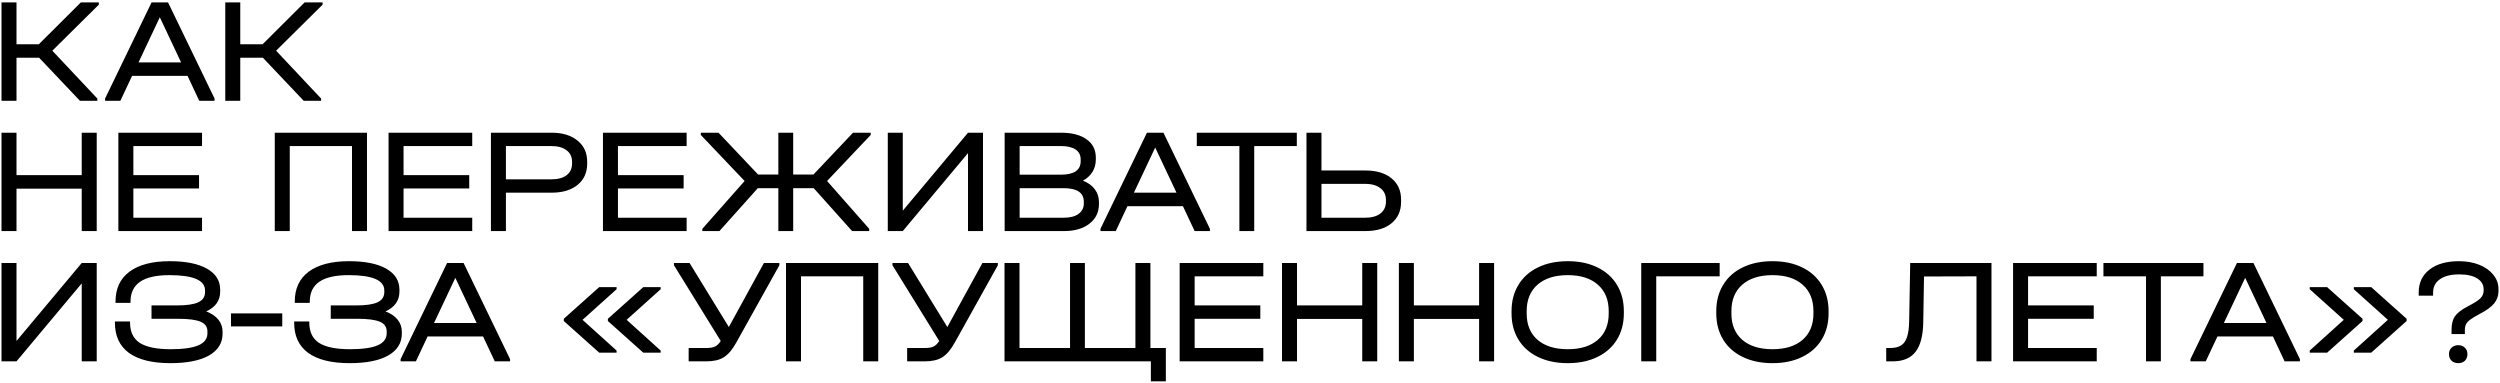 <?xml version="1.0" encoding="UTF-8"?> <svg xmlns="http://www.w3.org/2000/svg" width="1017" height="156" viewBox="0 0 1017 156" fill="none"><path d="M40.201 1.899L21.291 20.626L39.591 40.085V41H32.515L15.923 23.493H6.712V41H0.612V0.984H6.712V18.003H15.801L32.881 0.984H40.201V1.899ZM87.277 40.085V41H81.055L76.297 30.874H53.727L48.969 41H42.747V40.085L61.657 0.984H68.367L87.277 40.085ZM73.674 25.384L65.012 7.023L56.35 25.384H73.674ZM131.229 1.899L112.319 20.626L130.619 40.085V41H123.543L106.951 23.493H97.74V41H91.64V0.984H97.74V18.003H106.829L123.909 0.984H131.229V1.899ZM6.712 53.984V71.247H33.247V53.984H39.347V94H33.247V76.737H6.712V94H0.612V53.984H6.712ZM82.189 53.984V59.413H54.252V71.247H80.969V76.676H54.252V88.571H82.189V94H48.151V53.984H82.189ZM149.292 53.984V94H143.192V59.413H117.877V94H111.777V53.984H149.292ZM192.104 53.984V59.413H164.166V71.247H190.884V76.676H164.166V88.571H192.104V94H158.066V53.984H192.104ZM224.352 53.984C228.825 53.984 232.363 55.062 234.966 57.217C237.569 59.332 238.87 62.199 238.87 65.818V66.55C238.87 70.169 237.569 73.057 234.966 75.212C232.363 77.327 228.825 78.384 224.352 78.384H205.808V94H199.708V53.984H224.352ZM224.23 72.955C226.914 72.955 228.988 72.406 230.452 71.308C231.957 70.169 232.709 68.583 232.709 66.55V65.818C232.709 63.785 231.957 62.219 230.452 61.121C228.988 59.982 226.914 59.413 224.23 59.413H205.808V72.955H224.23ZM279.32 53.984V59.413H251.382V71.247H278.1V76.676H251.382V88.571H279.32V94H245.282V53.984H279.32ZM354.207 54.899L336.456 73.626L353.597 93.085V94H346.643L331.027 76.554H322.67V94H316.631V76.554H308.274L292.658 94H285.704V93.085L302.906 73.626L285.094 54.899V53.984H292.292L308.396 71.003H316.631V53.984H322.67V71.003H330.905L347.009 53.984H354.207V54.899ZM367.251 53.984V85.704L393.786 53.984H399.886V94H393.786V62.28L367.251 94H361.151V53.984H367.251ZM440.532 73.504C442.647 74.317 444.253 75.476 445.351 76.981C446.49 78.445 447.059 80.214 447.059 82.288V82.959C447.059 86.334 445.758 89.018 443.155 91.011C440.593 93.004 437.157 94 432.846 94H408.69V53.984H431.565C436.038 53.984 439.515 54.879 441.996 56.668C444.517 58.417 445.778 60.897 445.778 64.11V64.842C445.778 66.753 445.331 68.441 444.436 69.905C443.541 71.369 442.24 72.569 440.532 73.504ZM414.79 59.413V71.064H431.504C436.913 71.064 439.617 69.234 439.617 65.574V64.842C439.617 63.093 438.926 61.751 437.543 60.816C436.16 59.881 434.168 59.413 431.565 59.413H414.79ZM440.898 82.105C440.898 78.404 438.173 76.554 432.724 76.554H414.79V88.571H432.724C435.286 88.571 437.279 88.063 438.702 87.046C440.166 85.989 440.898 84.565 440.898 82.776V82.105ZM492.198 93.085V94H485.976L481.218 83.874H458.648L453.89 94H447.668V93.085L466.578 53.984H473.288L492.198 93.085ZM478.595 78.384L469.933 60.023L461.271 78.384H478.595ZM486.856 59.413V53.984H527.543V59.413H510.219V94H504.18V59.413H486.856ZM537.572 53.984V69.356H555.445C559.959 69.356 563.497 70.413 566.059 72.528C568.661 74.643 569.963 77.55 569.963 81.251V82.105C569.963 85.806 568.661 88.713 566.059 90.828C563.497 92.943 559.959 94 555.445 94H531.472V53.984H537.572ZM555.323 88.571C557.966 88.571 560.04 88.002 561.545 86.863C563.049 85.684 563.802 84.077 563.802 82.044V81.312C563.802 79.279 563.049 77.693 561.545 76.554C560.04 75.375 557.966 74.785 555.323 74.785H537.572V88.571H555.323ZM6.712 106.984V138.704L33.247 106.984H39.347V147H33.247V115.28L6.712 147H0.612V106.984H6.712ZM83.897 126.687C86.053 127.5 87.7 128.619 88.838 130.042C89.977 131.465 90.546 133.112 90.546 134.983V135.715C90.546 139.538 88.696 142.506 84.996 144.621C81.335 146.695 76.11 147.732 69.319 147.732C61.958 147.732 56.346 146.349 52.483 143.584C48.66 140.778 46.748 136.691 46.748 131.323V130.774H52.91V131.323C52.91 135.024 54.231 137.748 56.874 139.497C59.559 141.205 63.747 142.059 69.441 142.059C74.524 142.059 78.285 141.53 80.725 140.473C83.165 139.416 84.385 137.769 84.385 135.532V134.861C84.385 132.99 83.471 131.669 81.641 130.896C79.811 130.083 76.7 129.676 72.308 129.676H61.633V124.247H71.88C75.947 124.247 78.875 123.82 80.665 122.966C82.495 122.112 83.409 120.729 83.409 118.818V118.147C83.409 113.999 78.591 111.925 68.953 111.925C63.584 111.925 59.599 112.82 56.996 114.609C54.394 116.398 53.093 119.103 53.093 122.722V123.21H46.992V122.722C46.992 117.395 48.883 113.328 52.666 110.522C56.488 107.675 61.958 106.252 69.075 106.252C75.581 106.252 80.624 107.269 84.203 109.302C87.781 111.335 89.57 114.182 89.57 117.842V118.635C89.57 122.254 87.68 124.938 83.897 126.687ZM114.825 127.48V132.787H93.963V127.48H114.825ZM156.816 126.687C158.972 127.5 160.619 128.619 161.757 130.042C162.896 131.465 163.465 133.112 163.465 134.983V135.715C163.465 139.538 161.615 142.506 157.914 144.621C154.254 146.695 149.029 147.732 142.237 147.732C134.877 147.732 129.265 146.349 125.401 143.584C121.579 140.778 119.667 136.691 119.667 131.323V130.774H125.828V131.323C125.828 135.024 127.15 137.748 129.793 139.497C132.477 141.205 136.666 142.059 142.359 142.059C147.443 142.059 151.204 141.53 153.644 140.473C156.084 139.416 157.304 137.769 157.304 135.532V134.861C157.304 132.99 156.389 131.669 154.559 130.896C152.729 130.083 149.618 129.676 145.226 129.676H134.551V124.247H144.799C148.866 124.247 151.794 123.82 153.583 122.966C155.413 122.112 156.328 120.729 156.328 118.818V118.147C156.328 113.999 151.509 111.925 141.871 111.925C136.503 111.925 132.518 112.82 129.915 114.609C127.313 116.398 126.011 119.103 126.011 122.722V123.21H119.911V122.722C119.911 117.395 121.802 113.328 125.584 110.522C129.407 107.675 134.877 106.252 141.993 106.252C148.5 106.252 153.543 107.269 157.121 109.302C160.7 111.335 162.489 114.182 162.489 117.842V118.635C162.489 122.254 160.598 124.938 156.816 126.687ZM207.497 146.085V147H201.275L196.517 136.874H173.947L169.189 147H162.967V146.085L181.877 106.984H188.587L207.497 146.085ZM193.894 131.384L185.232 113.023L176.57 131.384H193.894ZM236.98 130.103L250.827 142.608V143.462H243.751L229.355 130.591V129.676L243.751 116.805H250.827V117.659L236.98 130.103ZM254.914 130.103L268.761 142.608V143.462H261.685L247.289 130.591V129.676L261.685 116.805H268.761V117.659L254.914 130.103ZM317.048 106.984V107.899L299.541 139.314C297.914 142.242 296.206 144.255 294.417 145.353C292.668 146.451 290.289 147 287.28 147H280.143V141.571H287.28C288.866 141.571 290.066 141.368 290.879 140.961C291.733 140.554 292.506 139.802 293.197 138.704L274.165 107.899V106.984H280.509L296.491 133.031L310.765 106.984H317.048ZM357.264 106.984V147H351.164V112.413H325.849V147H319.749V106.984H357.264ZM405.932 106.984V107.899L388.425 139.314C386.798 142.242 385.09 144.255 383.301 145.353C381.552 146.451 379.173 147 376.164 147H369.027V141.571H376.164C377.75 141.571 378.949 141.368 379.763 140.961C380.617 140.554 381.389 139.802 382.081 138.704L363.049 107.899V106.984H369.393L385.375 133.031L399.649 106.984H405.932ZM474.269 141.571V155.113H468.169V147H408.633V106.984H414.733V141.571H435.29V106.984H441.329V141.571H461.886V106.984H467.986V141.571H474.269ZM513.919 106.984V112.413H485.981V124.247H512.699V129.676H485.981V141.571H513.919V147H479.881V106.984H513.919ZM527.623 106.984V124.247H554.158V106.984H560.258V147H554.158V129.737H527.623V147H521.523V106.984H527.623ZM575.163 106.984V124.247H601.698V106.984H607.798V147H601.698V129.737H575.163V147H569.063V106.984H575.163ZM637.769 147.732C633.174 147.732 629.148 146.898 625.691 145.231C622.235 143.564 619.571 141.205 617.7 138.155C615.83 135.105 614.894 131.526 614.894 127.419V126.626C614.894 122.519 615.83 118.94 617.7 115.89C619.571 112.799 622.235 110.42 625.691 108.753C629.148 107.086 633.174 106.252 637.769 106.252C642.365 106.252 646.37 107.086 649.786 108.753C653.243 110.42 655.907 112.799 657.777 115.89C659.648 118.94 660.583 122.519 660.583 126.626V127.419C660.583 131.526 659.648 135.105 657.777 138.155C655.907 141.205 653.243 143.564 649.786 145.231C646.37 146.898 642.365 147.732 637.769 147.732ZM637.769 142.059C643.015 142.059 647.102 140.778 650.03 138.216C652.958 135.654 654.422 132.096 654.422 127.541V126.565C654.422 121.97 652.958 118.391 650.03 115.829C647.102 113.226 643.015 111.925 637.769 111.925C632.523 111.925 628.416 113.226 625.447 115.829C622.519 118.391 621.055 121.97 621.055 126.565V127.541C621.055 132.096 622.519 135.654 625.447 138.216C628.416 140.778 632.523 142.059 637.769 142.059ZM699.56 106.984V112.413H673.757V147H667.657V106.984H699.56ZM721.053 147.732C716.458 147.732 712.432 146.898 708.975 145.231C705.519 143.564 702.855 141.205 700.984 138.155C699.114 135.105 698.178 131.526 698.178 127.419V126.626C698.178 122.519 699.114 118.94 700.984 115.89C702.855 112.799 705.519 110.42 708.975 108.753C712.432 107.086 716.458 106.252 721.053 106.252C725.649 106.252 729.654 107.086 733.07 108.753C736.527 110.42 739.191 112.799 741.061 115.89C742.932 118.94 743.867 122.519 743.867 126.626V127.419C743.867 131.526 742.932 135.105 741.061 138.155C739.191 141.205 736.527 143.564 733.07 145.231C729.654 146.898 725.649 147.732 721.053 147.732ZM721.053 142.059C726.299 142.059 730.386 140.778 733.314 138.216C736.242 135.654 737.706 132.096 737.706 127.541V126.565C737.706 121.97 736.242 118.391 733.314 115.829C730.386 113.226 726.299 111.925 721.053 111.925C715.807 111.925 711.7 113.226 708.731 115.829C705.803 118.391 704.339 121.97 704.339 126.565V127.541C704.339 132.096 705.803 135.654 708.731 138.216C711.7 140.778 715.807 142.059 721.053 142.059ZM810.134 147H804.034V112.413L782.684 112.474L782.379 131.018C782.298 136.549 781.241 140.595 779.207 143.157C777.215 145.719 774.124 147 769.935 147H767.312V141.571H768.837C770.749 141.571 772.253 141.225 773.351 140.534C774.49 139.802 775.303 138.643 775.791 137.057C776.32 135.471 776.605 133.316 776.645 130.591L777.072 106.984H810.134V147ZM852.953 106.984V112.413H825.015V124.247H851.733V129.676H825.015V141.571H852.953V147H818.915V106.984H852.953ZM855.677 112.413V106.984H896.364V112.413H879.04V147H873.001V112.413H855.677ZM935.606 146.085V147H929.384L924.626 136.874H902.056L897.298 147H891.076V146.085L909.986 106.984H916.696L935.606 146.085ZM922.003 131.384L913.341 113.023L904.679 131.384H922.003ZM953.45 130.103L939.603 117.659V116.805H946.679L961.075 129.676V130.591L946.679 143.462H939.603V142.608L953.45 130.103ZM971.384 130.103L957.537 117.659V116.805H964.613L979.009 129.676V130.591L964.613 143.462H957.537V142.608L971.384 130.103ZM997.284 134.19C997.284 131.831 997.752 129.981 998.687 128.639C999.663 127.256 1001.41 125.914 1003.93 124.613C1006.45 123.312 1008.14 122.234 1009 121.38C1009.89 120.485 1010.34 119.448 1010.34 118.269V117.72C1010.34 115.809 1009.46 114.324 1007.72 113.267C1006.01 112.169 1003.57 111.62 1000.4 111.62C997.061 111.62 994.458 112.271 992.587 113.572C990.717 114.873 989.781 116.683 989.781 119.001V120.282H983.925V119.001C983.925 115.056 985.389 111.945 988.317 109.668C991.245 107.391 995.251 106.252 1000.33 106.252C1003.38 106.252 1006.13 106.74 1008.57 107.716C1011.01 108.692 1012.92 110.054 1014.3 111.803C1015.69 113.511 1016.38 115.443 1016.38 117.598V118.452C1016.38 120.323 1015.79 121.99 1014.61 123.454C1013.43 124.877 1011.5 126.28 1008.81 127.663C1007.11 128.558 1005.82 129.33 1004.97 129.981C1004.12 130.591 1003.53 131.221 1003.2 131.872C1002.88 132.482 1002.71 133.255 1002.71 134.19V135.898H997.284V134.19ZM1000.03 147.732C998.931 147.732 998.016 147.407 997.284 146.756C996.593 146.065 996.247 145.17 996.247 144.072C996.247 142.974 996.593 142.1 997.284 141.449C998.016 140.758 998.931 140.412 1000.03 140.412C1001.13 140.412 1002.02 140.758 1002.71 141.449C1003.4 142.1 1003.75 142.974 1003.75 144.072C1003.75 145.17 1003.4 146.065 1002.71 146.756C1002.02 147.407 1001.13 147.732 1000.03 147.732Z" fill="black"></path></svg> 